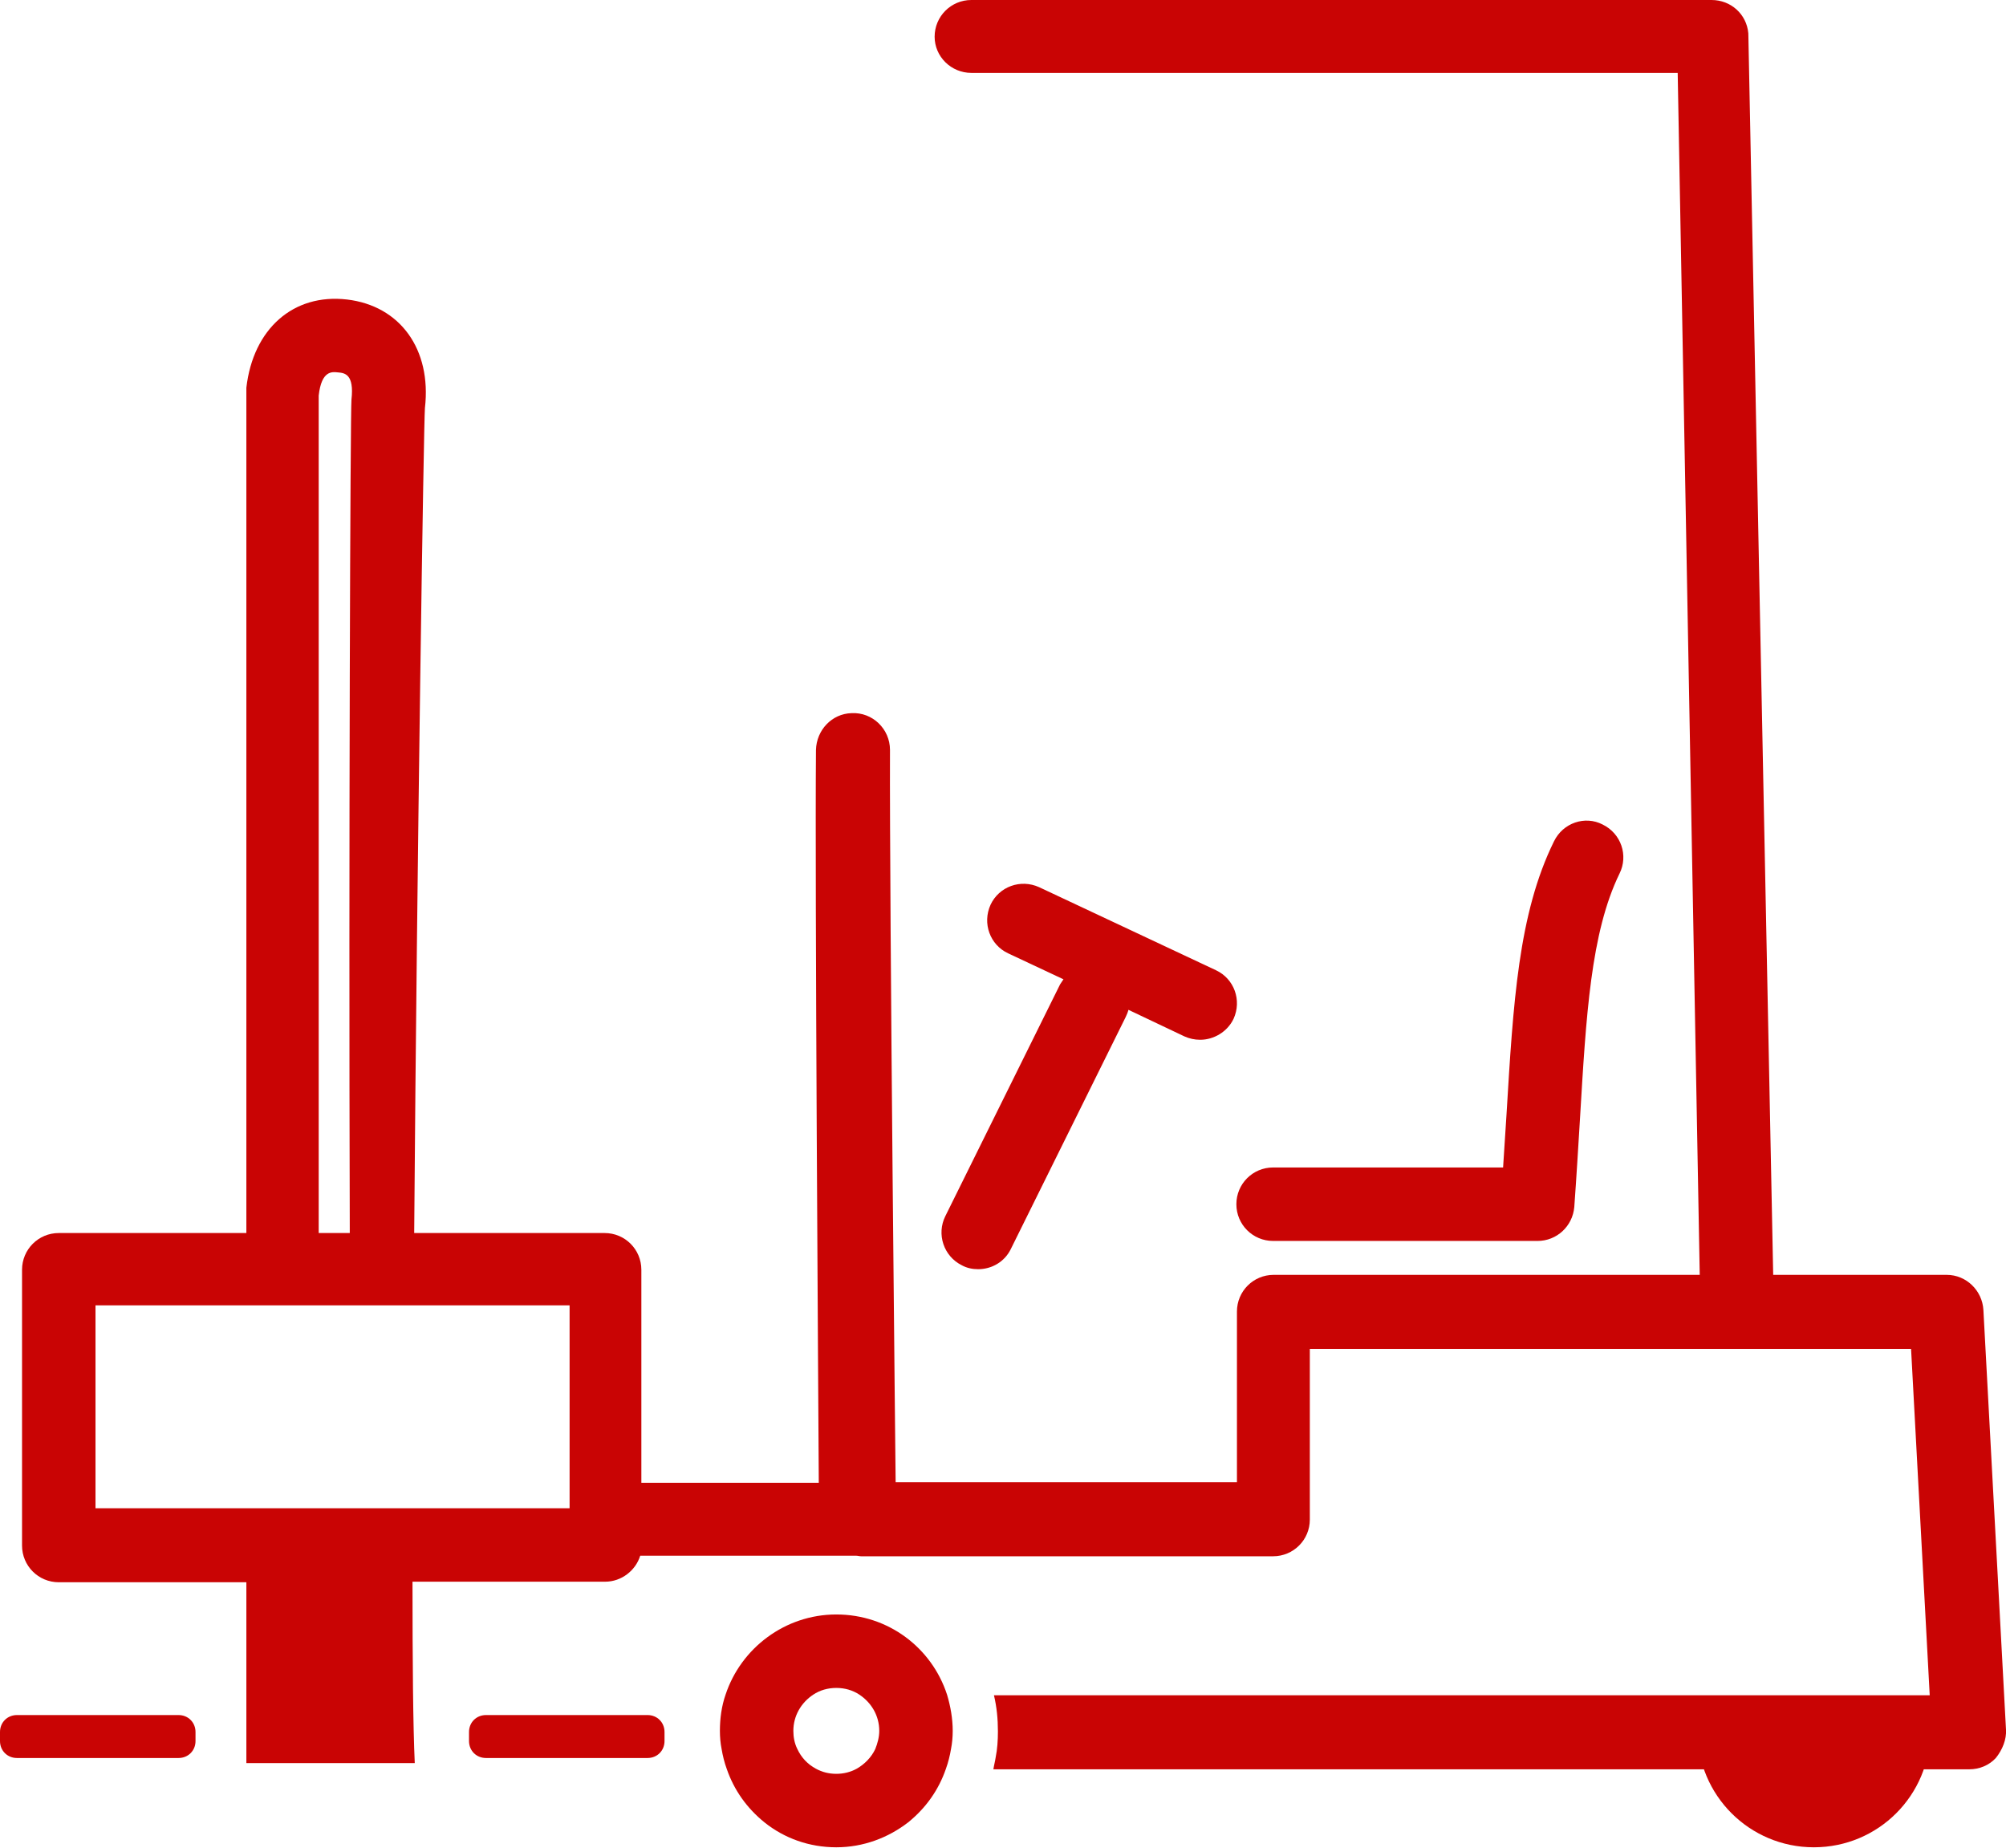 <?xml version="1.0" encoding="utf-8"?>
<!-- Generator: Adobe Illustrator 23.0.0, SVG Export Plug-In . SVG Version: 6.00 Build 0)  -->
<svg version="1.1" id="Laag_1" xmlns="http://www.w3.org/2000/svg" xmlns:xlink="http://www.w3.org/1999/xlink" x="0px" y="0px"
	 width="355px" height="327px" viewBox="0 0 355 327" style="enable-background:new 0 0 355 327;" xml:space="preserve">
<style type="text/css">
	.st0{fill:#C90404;}
</style>
<g>
	<path class="st0" d="M225.3,219.6h46.8c3.4,0,6.2-2.6,6.5-6c0.4-5.5,0.7-10.6,1-15.5c1.1-18.4,1.9-33,7-43.5c1.6-3.2,0.3-7.1-3-8.7
		c-3.1-1.6-7-0.3-8.6,3c-6.3,12.8-7.2,28.5-8.4,48.4c-0.2,3-0.4,6.1-0.6,9.3h-40.7c-3.6,0-6.5,2.9-6.5,6.5
		C218.8,216.7,221.7,219.6,225.3,219.6z"/>
	<path class="st0" d="M355,306.1l-4-74.3c-0.2-3.4-3-6.2-6.5-6.2h-30.7L309.4,5.9c-0.3-3.4-3.1-5.9-6.5-5.9h-131
		c-3.6,0-6.5,2.9-6.5,6.5c0,3.5,2.9,6.4,6.5,6.4h125l3.9,212.7h-75.4c-3.6,0-6.5,2.9-6.5,6.5v30.2H177h-18.5c0,0-1.1-101.9-1-129.6
		c0-3.7-3.1-6.7-6.8-6.5h0c-3.5,0.1-6.2,3-6.3,6.5c-0.2,24.5,0.4,112.6,0.5,129.7h-31.4v-37.7c0-3.6-2.9-6.5-6.5-6.5H73.3
		c0.5-67.3,1.7-144,1.9-146c1.2-10.4-4.4-18.1-13.8-19.2c-9.5-1.1-16.6,5.2-17.8,15.6v149.6H10.4c-3.6,0-6.5,2.9-6.5,6.5v48.8
		c0,3.6,2.9,6.5,6.5,6.5h33.2V312h26.2c1,0,2.2,0,3.6,0c-0.3-6.5-0.4-17.8-0.4-32.1h34.1c2.9,0,5.4-2,6.2-4.6h38.2
		c0.3,0,0.6,0.1,0.9,0.1h72.9c3.6,0,6.5-2.9,6.5-6.5v-30.2h106.4l3.3,61.3H175.9c0.5,2.1,0.7,4.2,0.7,6.4c0,1.6-0.1,3.1-0.4,4.6
		c-0.1,0.7-0.3,1.4-0.4,2.1h172.7c1.8,0,3.5-0.7,4.7-2C354.4,309.6,355.1,307.8,355,306.1z M62.1,266.9h-5.8H43.6H16.9v-35.9h26.7
		h12.8H62h11.3h27.5v35.9H73.1H62.1z M56.4,70c0.5-4.5,2.4-4.2,3.4-4.1c1.2,0.1,2.9,0.3,2.4,4.8c-0.2,2-0.5,79.6-0.3,147.5h-5.5
		L56.4,70z"/>
	<path class="st0" d="M167.3,215.2c-1.6,3.2-0.3,7.1,2.9,8.7c0.9,0.5,1.9,0.7,2.9,0.7c2.4,0,4.7-1.3,5.8-3.6l20.3-41
		c0.2-0.4,0.4-0.9,0.5-1.3l9.9,4.7c0.9,0.4,1.8,0.6,2.8,0.6c2.4,0,4.8-1.4,5.9-3.7c1.5-3.3,0.1-7.1-3.1-8.6L183.9,157
		c-3.3-1.5-7.1-0.1-8.6,3.1c-1.5,3.3-0.1,7.1,3.1,8.6l9.8,4.6c-0.2,0.3-0.4,0.6-0.6,0.9L167.3,215.2z"/>
	<path class="st0" d="M148,285.7c-9.1,0-16.9,6-19.6,14.2c-0.7,2-1,4.2-1,6.4c0,1.1,0.1,2.2,0.3,3.2c0.2,1.2,0.5,2.4,0.9,3.5
		c1.3,3.8,3.6,7,6.7,9.5c3.5,2.8,7.9,4.4,12.7,4.4s9.2-1.7,12.7-4.4c3.1-2.5,5.4-5.7,6.7-9.5c0.4-1.1,0.7-2.3,0.9-3.5
		c0.2-1,0.3-2.1,0.3-3.2c0-2.2-0.4-4.4-1-6.4C164.9,291.6,157.2,285.7,148,285.7z M148,313.9c-1.3,0-2.5-0.3-3.6-0.9
		c-1.5-0.8-2.6-2-3.3-3.5c-0.5-1-0.7-2.1-0.7-3.2c0-2.7,1.4-5,3.5-6.4c1.2-0.8,2.6-1.2,4.1-1.2s2.9,0.4,4.1,1.2
		c2.1,1.4,3.5,3.7,3.5,6.4c0,1.1-0.3,2.2-0.7,3.2c-0.7,1.5-1.9,2.7-3.3,3.5C150.5,313.6,149.3,313.9,148,313.9z"/>
	<path class="st0" d="M31.6,303.5H3c-1.7,0-3,1.3-3,3v1.6c0,1.7,1.3,3,3,3h28.6c1.7,0,3-1.3,3-3v-1.6
		C34.6,304.8,33.3,303.5,31.6,303.5z"/>
	<path class="st0" d="M114.6,303.5H86c-1.7,0-3,1.3-3,3v1.6c0,1.7,1.3,3,3,3h28.6c1.7,0,3-1.3,3-3v-1.6
		C117.6,304.8,116.3,303.5,114.6,303.5z"/>
</g>
<g>
	<path class="st0" d="M300.4,306.3c0,11.4,9.2,20.6,20.6,20.6c11.4,0,20.6-9.2,20.6-20.6c0-2.2-0.3-4.2-0.9-6.2h-39.4
		C300.7,302.1,300.4,304.2,300.4,306.3z"/>
</g>
</svg>
